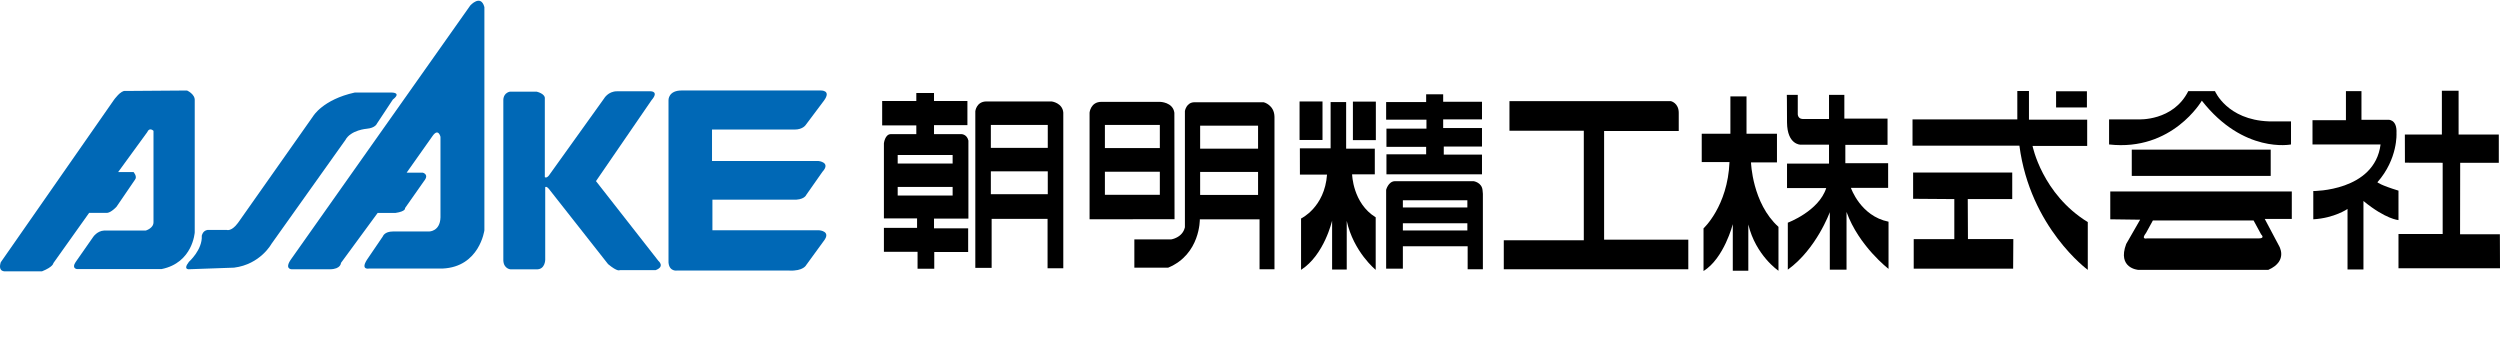 <?xml version="1.0" encoding="UTF-8"?><svg id="_レイヤー_1" xmlns="http://www.w3.org/2000/svg" viewBox="0 0 1034.343 149.446"><defs><style>.cls-1{fill:none;}.cls-2{fill:#0068b6;}</style></defs><rect class="cls-1" width="1034.343" height="149.446"/><path class="cls-2" d="m.317,108.509L47.15,41.311s2.854-4.053,4.729-3.677l25.5-.188s3.377,1.496,3.189,4.123v54.564s-.752,12.562-13.69,15.187H31.817s-2.3-.237-.537-2.879l7.286-10.433s1.653-2.474,4.502-2.625h17.248s3.323-.981,3.189-3.565v-37.687s-1.646-1.68-2.603.566l-12.023,16.496h6.38s1.685,1.875.559,3.19l-7.613,11.153s-2.139,2.346-3.826,2.531h-7.501l-14.811,20.814s0,1.5-4.688,3.375H2.193s-3.189.375-1.875-3.748Z"/><path class="cls-2" d="m78.171,108.325s5.635-4.991,5.313-10.784c0,0,.322-2.098,2.415-2.417h7.887s1.934.806,4.671-2.896l31.069-44.113s4.027-6.919,17.226-9.817h15.455s4.026-.002.322,2.896l-6.599,9.981s-.645,1.773-4.188,2.095c0,0-6.599.481-8.853,4.668l-30.589,42.982s-4.593,8.453-15.455,9.82l-18.351.645s-3.059.483-.322-3.06Z"/><path class="cls-2" d="m136.495,111.405h-15.874s-3.2-.068,0-4.429L194.576,2.264s4.336-4.834,5.835.667v92.342s-2.002,15.169-17.336,15.834h-30.334s-4.168.835-.335-4.5l6.002-8.833s.667-2,4.165-2h15.001s4.502-.002,4.668-5.835v-33.336s-.835-3.664-3.166-.5l-10.834,15.333h6.666s2.835.666.501,3.501l-7.836,11.168s.501,1.336-3.999,2.002h-7.332l-15.17,20.666s.01,2.598-4.578,2.632Z"/><path class="cls-2" d="m208.246,107.775V41.433s-.169-2.832,2.666-3.498h11.166s3.669.832,3.334,3v32.337s.833.83,2.166-1.336l22.336-31.167s1.668-3,5.334-3h14.001s3.498,0,.332,3.664l-23,33.504,25.834,33.004s2.834,2.334-1.164,3.832h-14.835s-.836.836-4.834-2.5l-24.004-30.503s-1.333-2-2-1.333v30.003s0,4.165-3.666,3.999h-10.665s-2.832-.166-3.001-3.664Z"/><path class="cls-2" d="m276.586,108.607V41.433s-.166-4.168,5.833-3.999h57.173s4.502-.163,1.333,4.167l-7.501,10.001s-1.167,2-4.664,2h-34.173v13.001h44.008s5.332.501,1.66,4.5l-6.661,9.503s-.84,2.334-5.84,2h-33.001v12.667h44.174s5.166.334,1.831,4.499l-7.164,9.835s-1.172,2.663-7.169,2.331h-46.383s-3.123.504-3.457-3.332Z"/><path d="m397.781,55.492h-11.345v-3.712h13.819v-10.003h-13.819v-3.301h-7.322v3.301h-14.129v10.106h14.129v3.61h-10.416c-2.578-.103-2.991,3.817-2.991,3.817v31.04h13.716v3.919h-13.716v9.901h13.922v7.013h6.91v-6.911h14.025v-9.797h-14.128v-4.022h14.231v-32.28c-.618-2.681-2.887-2.681-2.887-2.681Zm-3.643,25.399h-22.729v-3.542h22.729v3.542Zm0-13.218h-22.729v-3.542h22.729v3.542Z"/><rect class="cls-1" x="371.409" y="64.131" width="22.729" height="3.542"/><rect class="cls-1" x="371.409" y="77.349" width="22.729" height="3.542"/><path d="m435.15,41.978h-27.259c-3.952.166-4.365,4.035-4.365,4.035v64.813l6.753-.002v-20.259h23.141v20.423h6.506V46.591c-.33-4.037-4.776-4.613-4.776-4.613Zm-1.647,38.376h-23.553v-9.47h23.553v9.47Zm0-19.188h-23.553v-9.47h23.553v9.47Z"/><rect class="cls-1" x="409.95" y="51.697" width="23.553" height="9.47"/><rect class="cls-1" x="409.95" y="70.885" width="23.553" height="9.47"/><path d="m485.879,46.672c-.577-4.447-5.93-4.53-5.93-4.53h-24.294c-4.447,0-4.859,4.447-4.859,4.447v44.141l35.154-.048-.071-44.01Zm-6.012,33.93h-22.73v-9.553h22.73v9.553Zm0-19.351h-22.73v-9.554h22.73v9.554Z"/><rect class="cls-1" x="457.137" y="51.697" width="22.73" height="9.554"/><rect class="cls-1" x="457.137" y="71.049" width="22.73" height="9.553"/><path d="m522.854,42.308h-28.659c-3.376,0-3.953,3.623-3.953,3.623v48.095c-.989,4.364-5.682,5.023-5.682,5.023h-15.236v11.694l13.996-.005c13.34-5.517,13.098-20.007,13.098-20.007h24.706v20.67h6.176v-63.082c-.082-4.941-4.447-6.012-4.447-6.012Zm-2.347,38.336h-23.964v-9.512h23.964v9.512Zm0-19.147h-23.964v-9.512h23.964v9.512Z"/><rect class="cls-1" x="496.543" y="51.985" width="23.964" height="9.512"/><rect class="cls-1" x="496.543" y="71.132" width="23.964" height="9.512"/><rect x="537.678" y="41.98" width="9.492" height="15.934"/><rect x="559.747" y="42.041" width="9.492" height="15.936"/><path d="m559.419,72.12h9.388v-10.623h-11.859v-19.271h-6.424v19.147h-12.723l.025,10.88,11.216-.009c-.989,13.588-10.747,18.16-10.747,18.16v21.245c9.635-6.176,12.847-20.382,12.847-20.382v20.26h6.053v-20.135c2.842,12.846,11.983,20.257,11.983,20.257v-21.74c-9.512-5.807-9.758-17.789-9.758-17.789Z"/><polygon points="590.177 53.22 573.624 53.22 573.624 60.756 590.053 60.756 590.053 63.844 573.624 63.844 573.624 72.12 613.153 72.12 613.153 63.966 597.341 63.966 597.341 60.631 613.153 60.631 613.153 52.972 597.095 52.972 597.095 49.391 613.153 49.391 613.153 42.102 597.095 42.102 597.095 39.014 590.053 39.014 590.053 42.225 573.5 42.225 573.5 49.515 590.177 49.515 590.177 53.22"/><path d="m613.523,80.255c.069.575,0-1.095,0-1.095v1.095Z"/><path d="m609.694,74.962h-32.611c-2.717.122-3.583,3.581-3.583,3.581v32.612h6.918v-9.265h26.804v9.512h6.3v-31.147c-.023-.19-.061-.63-.124-1.464-.246-3.335-3.706-3.829-3.706-3.829Zm-2.593,20.381h-26.682v-2.965h26.682v2.965Zm0-9.512h-26.682v-2.965h26.682v2.965Z"/><rect class="cls-1" x="580.419" y="82.867" width="26.682" height="2.965"/><rect class="cls-1" x="580.419" y="92.378" width="26.682" height="2.965"/><path d="m663.676,54.207h30.881v-7.534c0-4.077-3.211-4.818-3.211-4.818h-66.829v12.229h30.759v45.335h-33.106v11.982h76.342v-12.229h-34.836v-44.966Z"/><path d="m724.451,67.178h10.747v-11.858h-12.6v-15.441h-6.67v15.441h-11.86v11.735l11.487-.006c-.742,18.282-10.745,27.43-10.745,27.43v17.664c8.523-5.311,12.106-19.393,12.106-19.393v19.271h6.424v-19.147c3.088,12.846,12.476,19.147,12.476,19.147v-18.16c-10.87-9.759-11.365-26.683-11.365-26.683Z"/><path d="m765.792,77.72h15.4v-10.211h-17.706v-7.577h17.46v-10.869h-17.87v-9.801h-6.342v9.964h-10.952c-1.977-.081-1.977-1.975-1.977-1.975v-7.989h-4.53s.083,1.812.083,11.201c0,.084,0,.166.001.249.097,9.139,5.516,9.139,5.516,9.139h11.858v7.823h-17.376v10.13h16.222c-3.046,9.553-15.893,14.328-15.893,14.328v19.435c11.858-8.565,17.376-23.799,17.376-23.799v23.799h6.918v-23.882c5.106,14.164,17.377,23.552,17.377,23.552v-19.517c-11.612-2.306-15.566-14-15.566-14Z"/><path d="m840.939,60.384h22.607v-10.869h-24.089v-11.858h-4.818v11.735h-43.358v10.87h44.224c4.445,33.97,28.288,51.387,28.288,51.387v-19.764c-18.902-11.611-22.854-31.5-22.854-31.5Z"/><polygon points="814.134 82.373 832.538 82.373 832.538 71.379 791.528 71.379 791.528 82.248 808.574 82.373 808.574 98.926 791.775 98.926 791.775 111.155 832.911 111.155 832.989 98.912 814.213 98.912 814.134 82.373"/><path d="m910.978,41.649c17.294,22.071,36.895,18.118,36.895,18.118v-9.553h-9.224c-17.294-.657-22.236-12.517-22.236-12.517h-11.035c-6.259,12.517-20.587,11.694-20.587,11.694h-12.189v10.376c26.188,2.965,38.375-18.118,38.375-18.118Z"/><rect x="881.99" y="61.91" width="57.483" height="10.869"/><path d="m873.098,90.732l12.353.166-5.765,10.046c-3.788,10.046,4.94,10.705,4.94,10.705h53.858c8.565-3.788,4.283-10.21,4.283-10.21l-5.763-10.872h11.199v-11.364h-75.105v11.529Zm14.823,5.6l2.8-5.107h41.67l3.13,5.765s1.811,1.647-.989,1.647h-46.281s-2.636.659-.33-2.304Z"/><path class="cls-1" d="m888.251,98.636h46.281c2.8,0,.989-1.647.989-1.647l-3.13-5.765h-41.67l-2.8,5.107c-2.306,2.963.33,2.304.33,2.304Z"/><path d="m992.343,78.872c-7.577-2.305-8.729-3.458-8.729-3.458,8.563-9.717,7.904-20.259,7.904-20.259.33-6.093-3.624-5.599-3.624-5.599h-10.87v-11.86h-6.424v12.023h-13.834v10.047h28.165c-2.471,19.435-27.836,19.271-27.836,19.271v11.694c8.729-.495,14.165-4.282,14.165-4.282v25.034h6.588v-28.329c9.224,7.577,14.494,7.906,14.494,7.906v-12.189Z"/><polygon points="1034.29 96.911 1017.819 96.911 1017.871 67.344 1033.849 67.344 1033.849 55.649 1017.213 55.649 1017.213 37.533 1010.295 37.533 1010.295 55.649 994.978 55.649 995.009 67.311 1010.625 67.344 1010.625 96.825 992.343 96.825 992.343 110.989 1034.343 110.989 1034.29 96.911"/><rect x="850.68" y="37.764" width="12.754" height="6.694"/></svg>